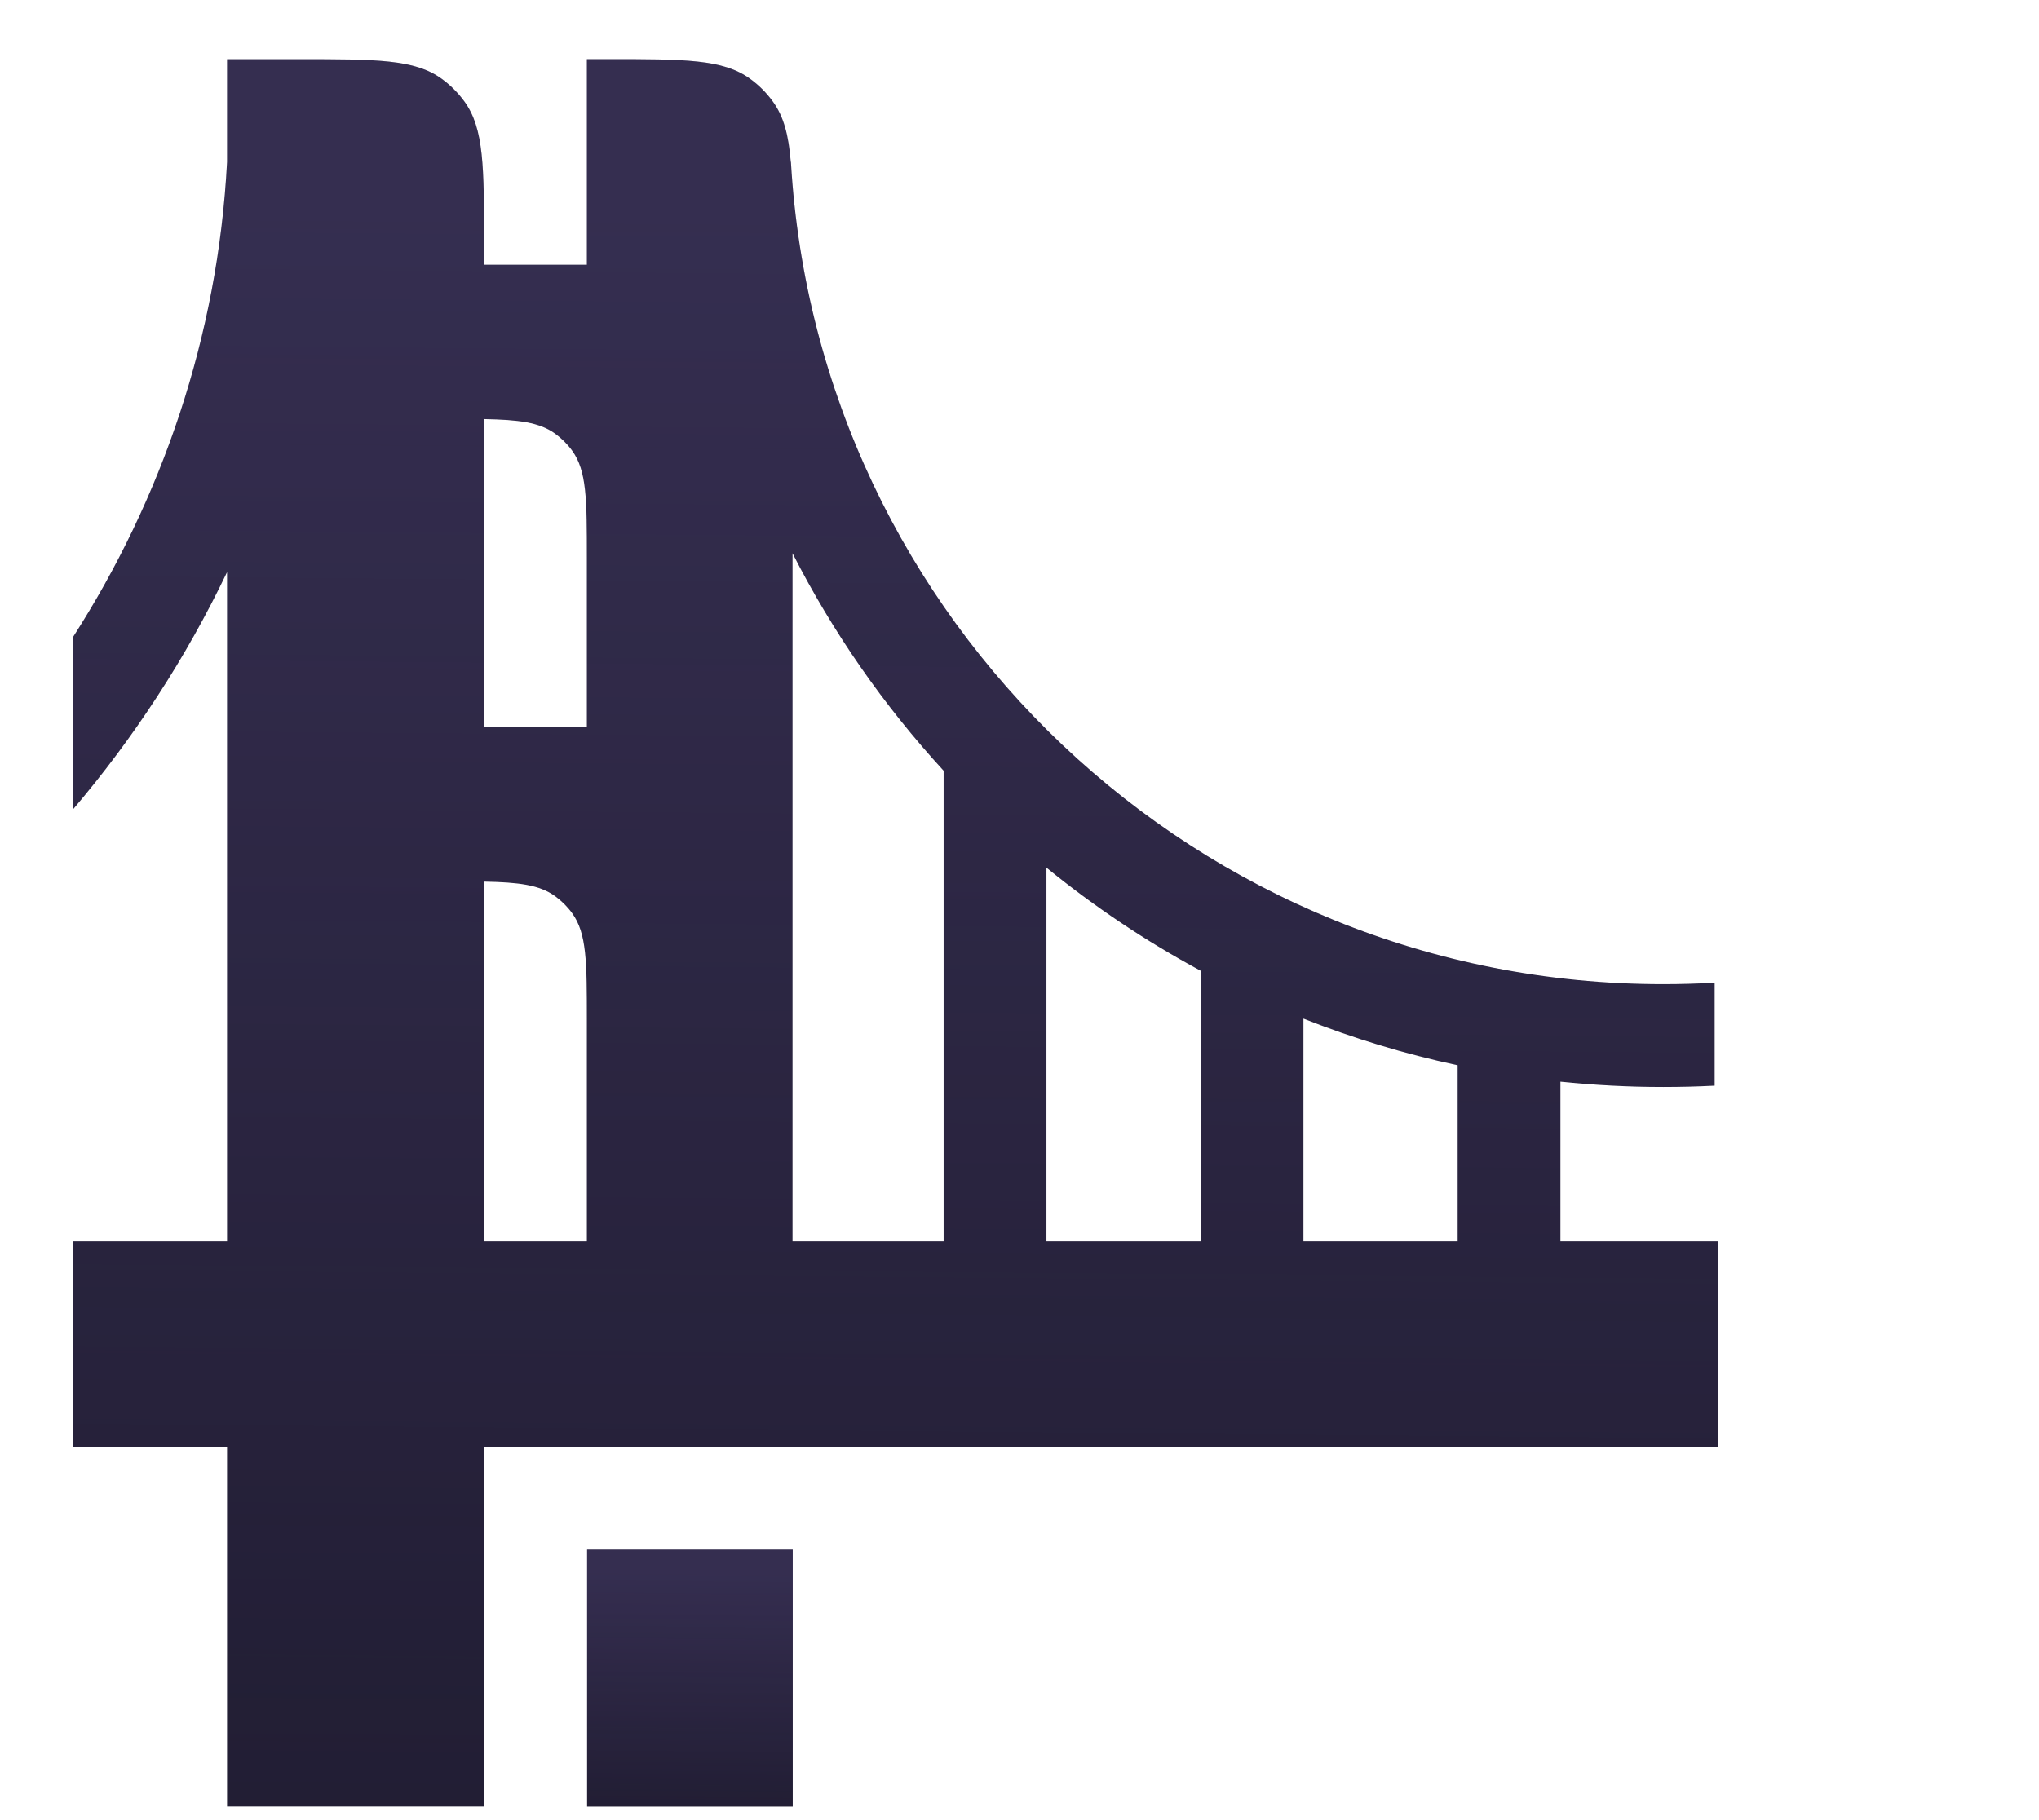 <svg width="28" height="25" viewBox="0 0 28 25" fill="none" xmlns="http://www.w3.org/2000/svg">
<path fill-rule="evenodd" clip-rule="evenodd" d="M3.118 0.813H4.106C5.165 0.813 5.694 0.813 6.065 1.082C6.185 1.169 6.291 1.275 6.378 1.395C6.647 1.766 6.647 2.295 6.647 3.354V3.636H8.059V0.812H8.341C9.4 0.812 9.929 0.812 10.3 1.082C10.421 1.169 10.526 1.275 10.613 1.395C10.763 1.601 10.829 1.856 10.859 2.224H10.861C11.226 8.523 16.45 13.518 22.84 13.518C23.077 13.518 23.312 13.511 23.546 13.498V14.912C23.312 14.924 23.077 14.93 22.84 14.93C22.363 14.93 21.892 14.905 21.428 14.857V17.048H23.588V19.871H6.647V24.812H3.118V19.871H1V17.048H3.118V7.858C2.553 9.04 1.838 10.135 1 11.12V8.755C2.221 6.853 2.993 4.622 3.118 2.224L3.118 0.813ZM10.883 17.048V7.599C11.438 8.689 12.138 9.693 12.958 10.586V17.048H10.883ZM16.487 17.048H14.37V11.917C15.027 12.453 15.736 12.928 16.487 13.333V17.048ZM20.017 17.048H17.899V13.991C18.579 14.26 19.287 14.476 20.017 14.632V17.048ZM8.059 17.048V14.013C8.059 13.218 8.059 12.821 7.857 12.543C7.792 12.453 7.712 12.374 7.623 12.309C7.409 12.154 7.126 12.118 6.647 12.109V17.048L8.059 17.048ZM6.647 9.989H8.059V7.66C8.059 6.866 8.059 6.468 7.857 6.19C7.792 6.1 7.712 6.021 7.623 5.956C7.409 5.801 7.126 5.765 6.647 5.756L6.647 9.989Z" fill="#211D33"/>
<path fill-rule="evenodd" clip-rule="evenodd" d="M3.118 0.813H4.106C5.165 0.813 5.694 0.813 6.065 1.082C6.185 1.169 6.291 1.275 6.378 1.395C6.647 1.766 6.647 2.295 6.647 3.354V3.636H8.059V0.812H8.341C9.4 0.812 9.929 0.812 10.3 1.082C10.421 1.169 10.526 1.275 10.613 1.395C10.763 1.601 10.829 1.856 10.859 2.224H10.861C11.226 8.523 16.45 13.518 22.84 13.518C23.077 13.518 23.312 13.511 23.546 13.498V14.912C23.312 14.924 23.077 14.93 22.84 14.93C22.363 14.93 21.892 14.905 21.428 14.857V17.048H23.588V19.871H6.647V24.812H3.118V19.871H1V17.048H3.118V7.858C2.553 9.04 1.838 10.135 1 11.12V8.755C2.221 6.853 2.993 4.622 3.118 2.224L3.118 0.813ZM10.883 17.048V7.599C11.438 8.689 12.138 9.693 12.958 10.586V17.048H10.883ZM16.487 17.048H14.37V11.917C15.027 12.453 15.736 12.928 16.487 13.333V17.048ZM20.017 17.048H17.899V13.991C18.579 14.26 19.287 14.476 20.017 14.632V17.048ZM8.059 17.048V14.013C8.059 13.218 8.059 12.821 7.857 12.543C7.792 12.453 7.712 12.374 7.623 12.309C7.409 12.154 7.126 12.118 6.647 12.109V17.048L8.059 17.048ZM6.647 9.989H8.059V7.66C8.059 6.866 8.059 6.468 7.857 6.19C7.792 6.1 7.712 6.021 7.623 5.956C7.409 5.801 7.126 5.765 6.647 5.756L6.647 9.989Z" fill="url(#paint0_linear_2_2621)" fill-opacity="0.15"/>
<path d="M8.062 21.283V24.813H10.886V21.283H8.062Z" fill="#211D33"/>
<path d="M8.062 21.283V24.813H10.886V21.283H8.062Z" fill="url(#paint1_linear_2_2621)" fill-opacity="0.15"/>
<defs>
<linearGradient id="paint0_linear_2_2621" x1="23.588" y1="2.872" x2="23.385" y2="25.576" gradientUnits="userSpaceOnUse">
<stop stop-color="#A78FF7"/>
<stop offset="1" stop-color="#A78FF7" stop-opacity="0"/>
</linearGradient>
<linearGradient id="paint1_linear_2_2621" x1="10.886" y1="21.586" x2="10.851" y2="24.925" gradientUnits="userSpaceOnUse">
<stop stop-color="#A78FF7"/>
<stop offset="1" stop-color="#A78FF7" stop-opacity="0"/>
</linearGradient>
</defs>
</svg>
